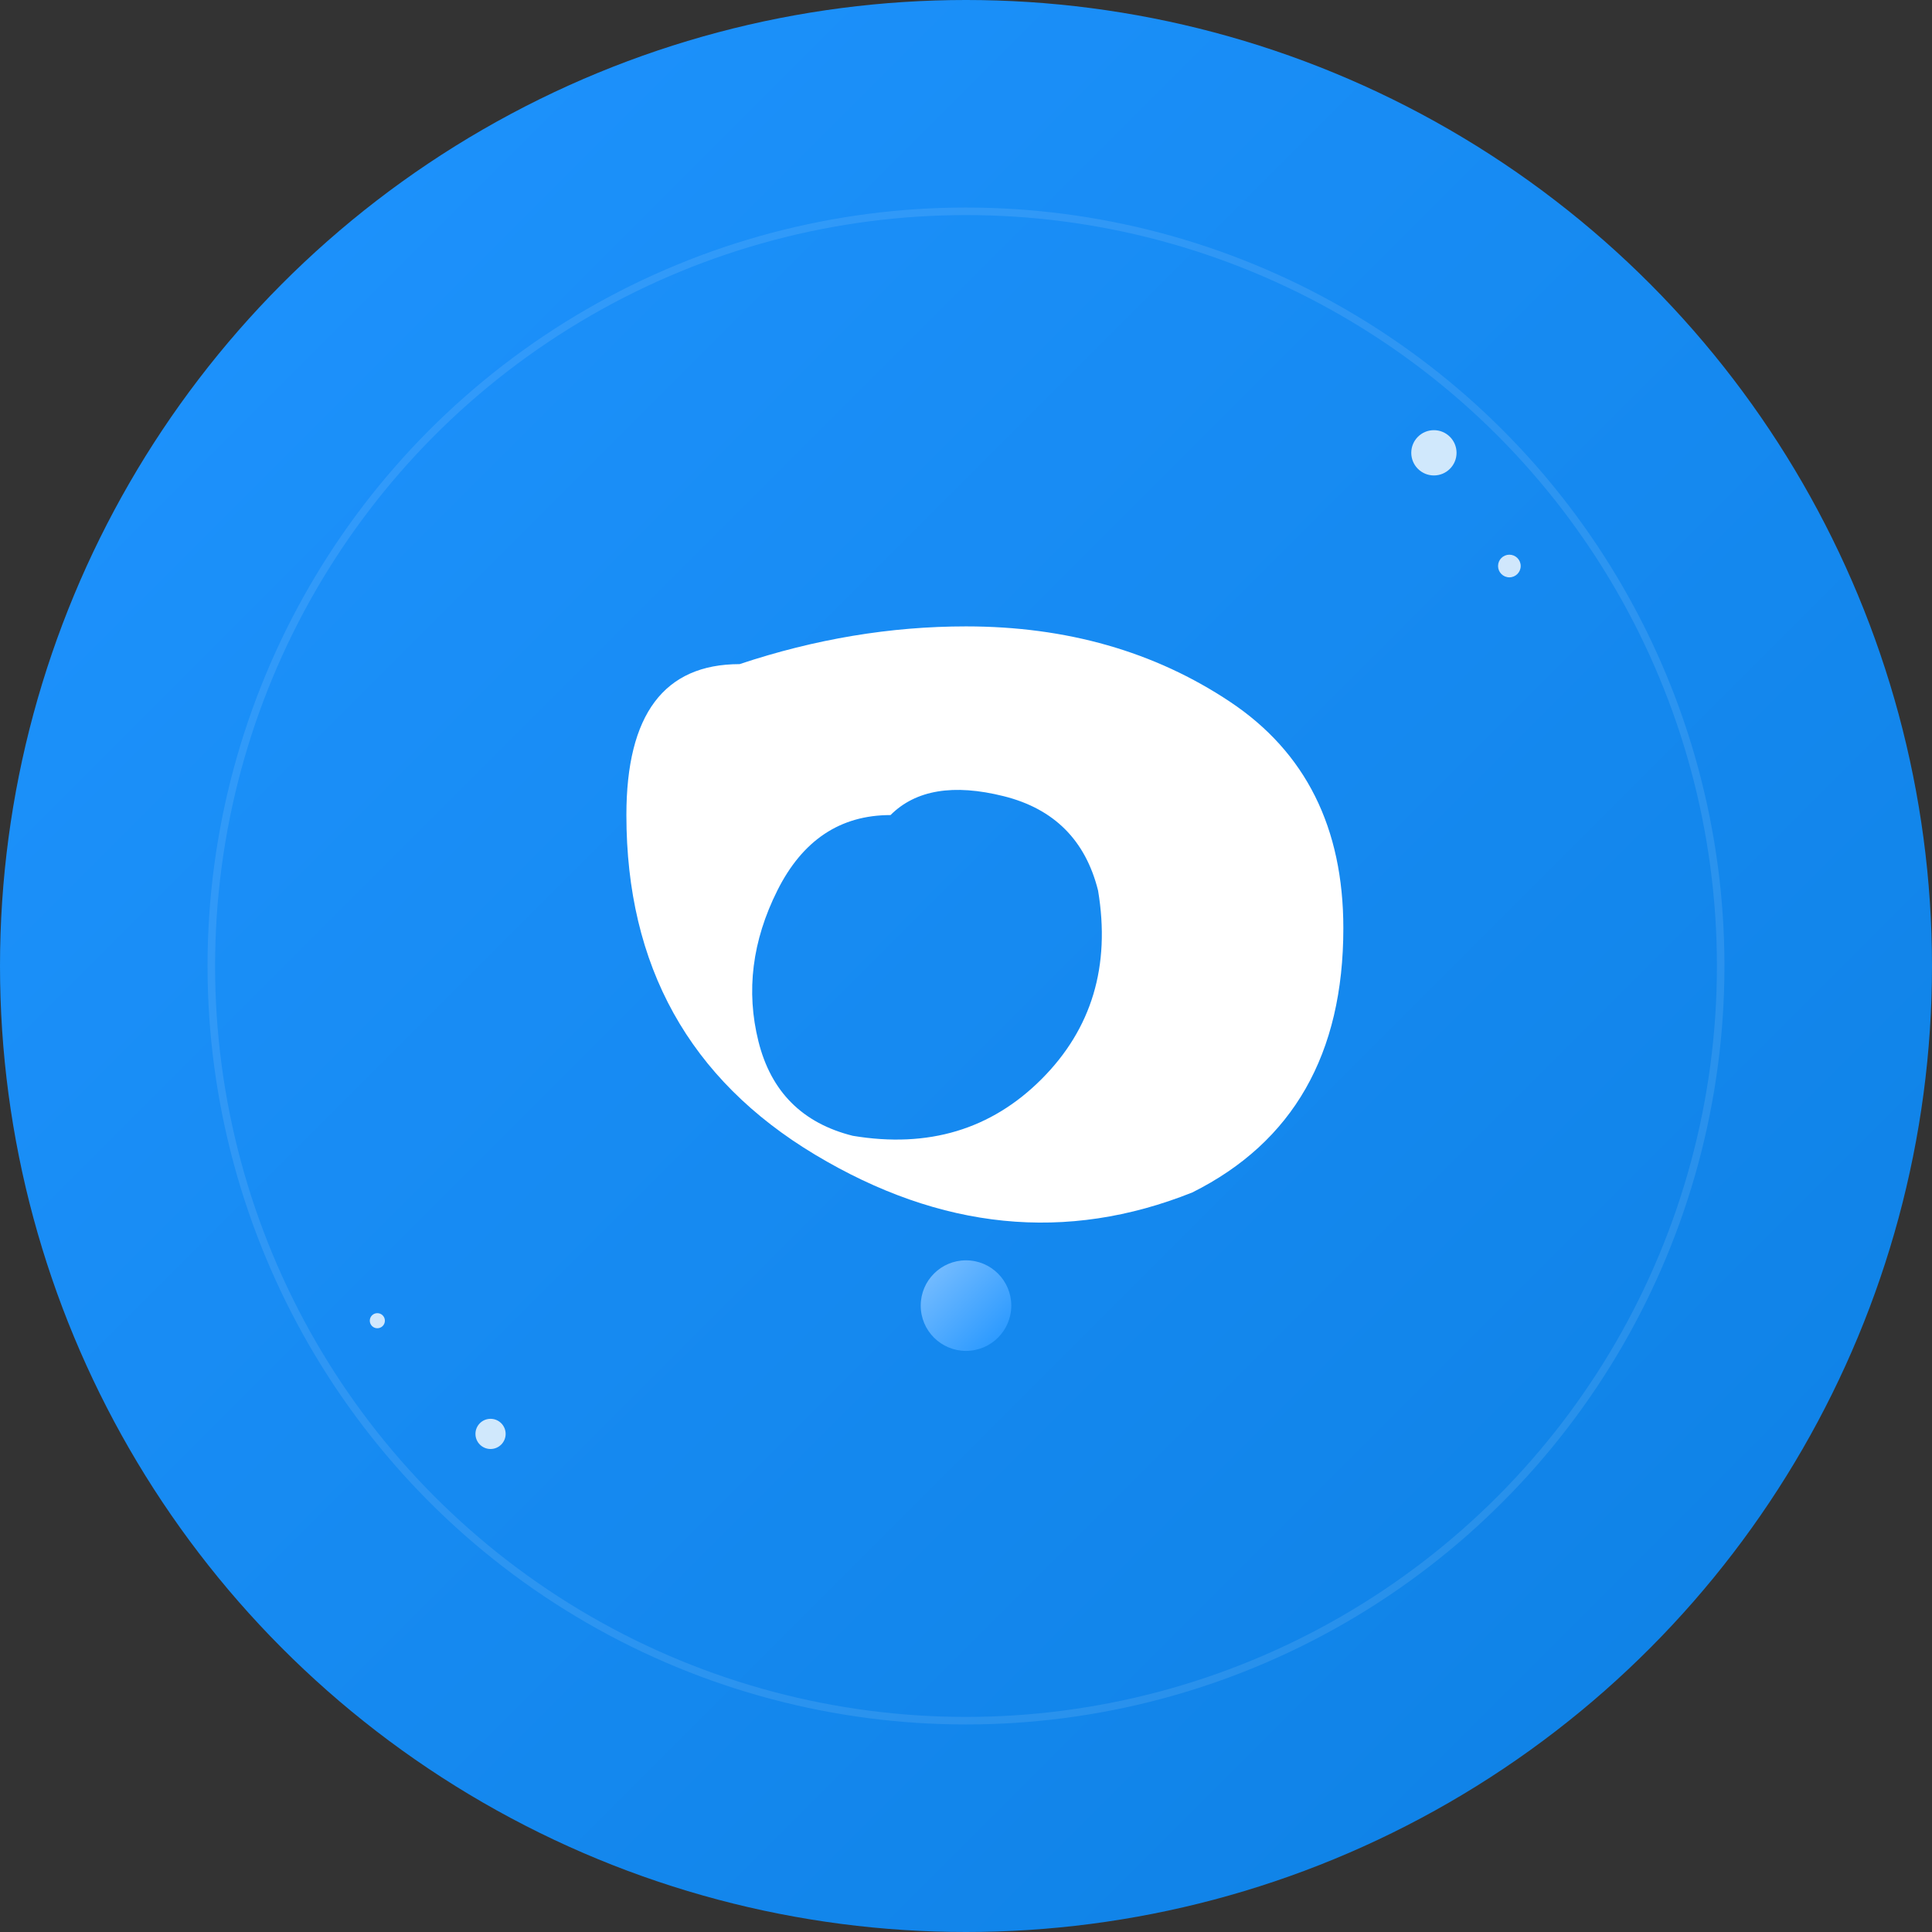 <svg xmlns="http://www.w3.org/2000/svg" viewBox="0 0 512 512">
  <rect x="0" y="0" width="512" height="512" fill="#333333" stroke="none"/>
  <defs>
    <linearGradient id="bgGradient" x1="0%" y1="0%" x2="100%" y2="100%">
      <stop offset="0%" style="stop-color:#1f94ff"/>
      <stop offset="100%" style="stop-color:#0d80e3"/>
    </linearGradient>
    <linearGradient id="accentGradient" x1="0%" y1="0%" x2="100%" y2="100%">
      <stop offset="0%" style="stop-color:#80c1ff"/>
      <stop offset="100%" style="stop-color:#1f94ff"/>
    </linearGradient>
  </defs>
  
  <!-- Background circle -->
  <circle cx="256" cy="256" r="256" fill="url(#bgGradient)"/>
  
  <!-- Inner decorative ring -->
  <circle cx="256" cy="256" r="200" fill="none" stroke="rgba(255,255,255,0.1)" stroke-width="2"/>
  
  <!-- Arabic letter ع (Ain) stylized -->
  <g transform="translate(256, 256)">
    <!-- Main letter shape -->
    <path d="M-60,-80 
             Q-90,-80 -90,-40 
             Q-90,20 -40,50 
             Q10,80 60,60 
             Q100,40 100,-10 
             Q100,-50 70,-70
             Q40,-90 0,-90
             Q-30,-90 -60,-80
             M-20,-40
             Q-10,-50 10,-45
             Q30,-40 35,-20
             Q40,10 20,30
             Q0,50 -30,45
             Q-50,40 -55,20
             Q-60,0 -50,-20
             Q-40,-40 -20,-40" 
          fill="white" 
          stroke="none"/>
    
    <!-- Decorative dot -->
    <circle cx="0" cy="90" r="12" fill="url(#accentGradient)"/>
  </g>
  
  <!-- Sparkle effects -->
  <g fill="rgba(255,255,255,0.8)">
    <circle cx="380" cy="120" r="6"/>
    <circle cx="400" cy="150" r="3"/>
    <circle cx="130" cy="380" r="4"/>
    <circle cx="100" cy="350" r="2"/>
  </g>
</svg>
